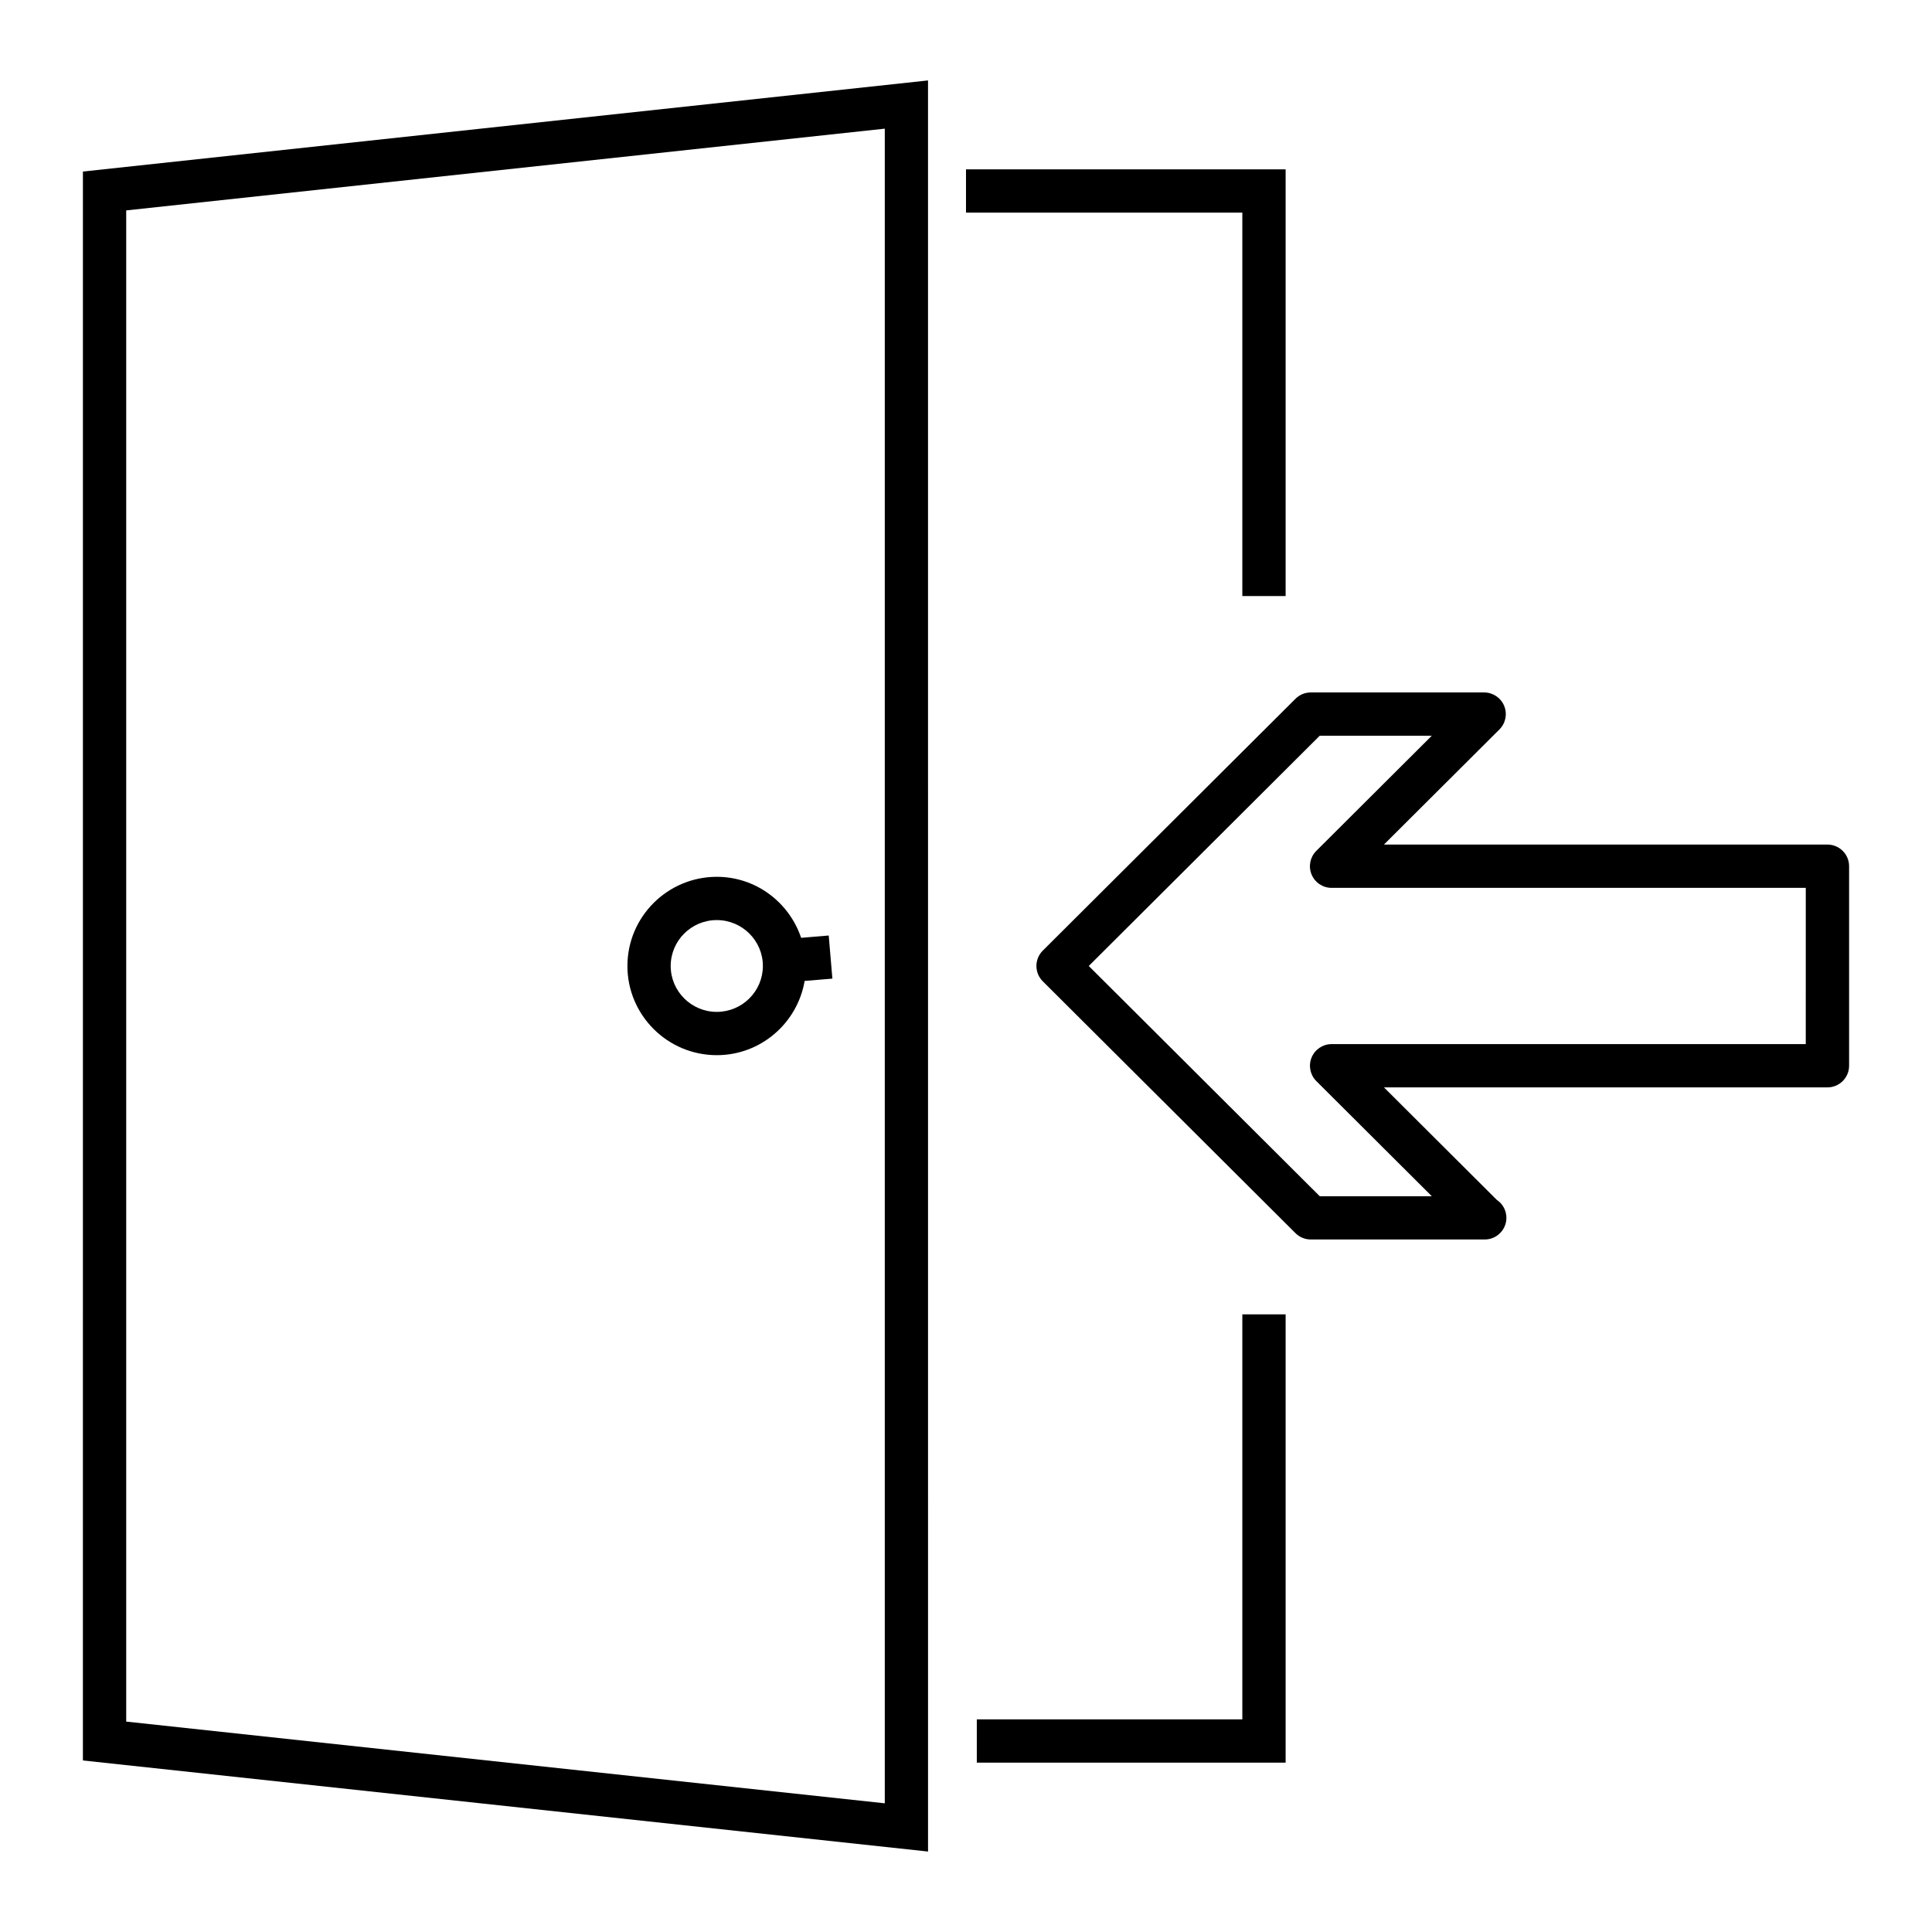 <?xml version="1.0" encoding="UTF-8"?>
<!-- Uploaded to: ICON Repo, www.svgrepo.com, Generator: ICON Repo Mixer Tools -->
<svg fill="#000000" width="800px" height="800px" version="1.1" viewBox="144 144 512 512" xmlns="http://www.w3.org/2000/svg">
 <g>
  <path d="m165.97 610.54 223.97 24.137-0.004-469.36-223.96 24.145zm11.477-410.78 201.03-21.664v443.8l-201.03-21.656z"/>
  <path d="m473.23 599.65h-70.367v11.469h81.84v-118.8h-11.473z"/>
  <path d="m473.23 301.96h11.473v-113.08h-84.703v11.469h73.23z"/>
  <path d="m628.29 367.82h-117.53l30.613-30.52c1.637-1.637 2.133-4.102 1.242-6.25-0.883-2.141-2.977-3.543-5.297-3.543h-45.949c-1.512 0-2.977 0.598-4.055 1.676l-66.969 66.746c-1.078 1.078-1.684 2.535-1.684 4.062s0.605 2.984 1.684 4.062l66.969 66.746c1.078 1.078 2.535 1.676 4.055 1.676h45.949 0.156c3.164 0 5.738-2.566 5.738-5.738 0-1.992-1.016-3.754-2.559-4.769l-29.891-29.805 117.53 0.004c3.164 0 5.738-2.566 5.738-5.738v-52.875c0-3.168-2.574-5.734-5.738-5.734zm-5.742 52.879h-125.66c-2.32 0-4.418 1.402-5.297 3.543-0.891 2.141-0.395 4.613 1.242 6.25l30.613 30.52h-29.699l-61.211-61.016 61.203-61.016h29.699l-30.613 30.52c-1.637 1.637-2.133 4.102-1.242 6.25 0.883 2.141 2.977 3.543 5.297 3.543h125.67z"/>
  <path d="m363.62 391.92-7.312 0.613c-3.148-9.359-11.926-16.168-22.355-16.168-13.059 0-23.68 10.605-23.68 23.633s10.621 23.633 23.68 23.633c11.699 0 21.379-8.535 23.285-19.672l7.352-0.613zm-29.668 20.238c-6.731 0-12.211-5.457-12.211-12.164 0-6.707 5.481-12.164 12.211-12.164s12.219 5.457 12.219 12.164c-0.004 6.711-5.488 12.164-12.219 12.164z"/>
 </g>
</svg>